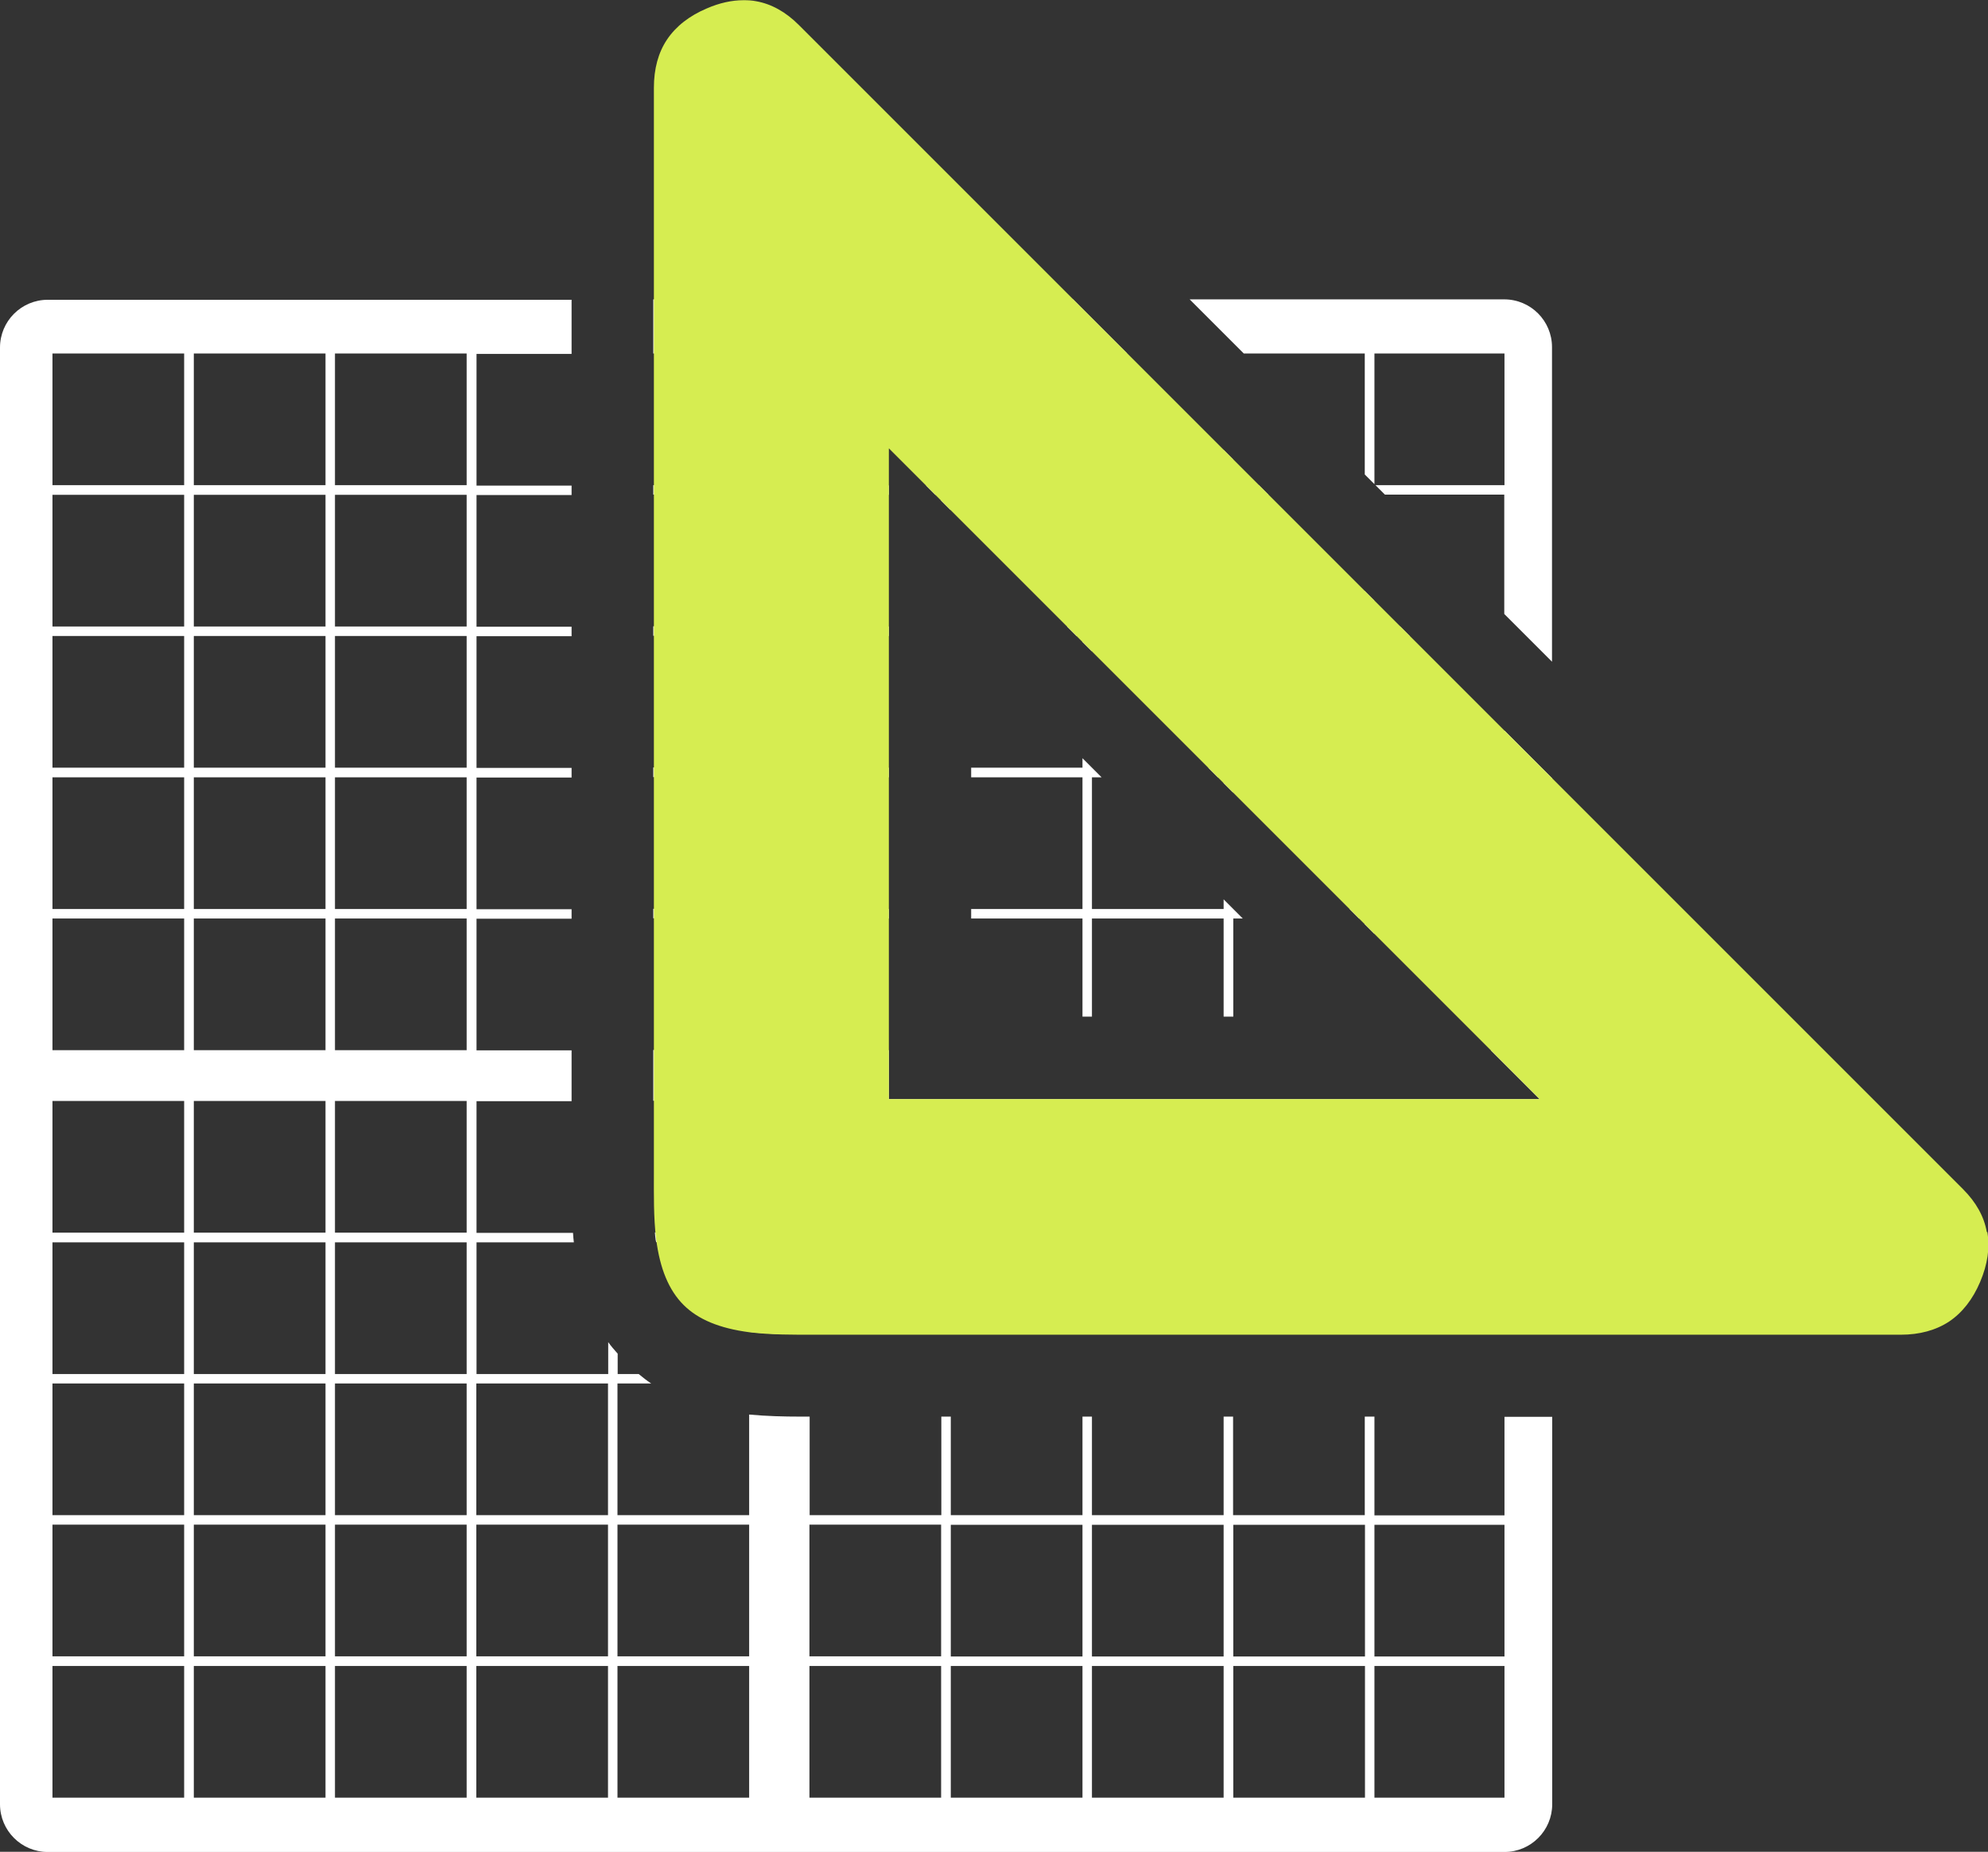 <?xml version="1.0" encoding="UTF-8"?> <svg xmlns="http://www.w3.org/2000/svg" id="Layer_2" viewBox="0 0 96.62 90"><rect x="0" y="0" width="96.62" height="90" fill="#333333" stroke="none"/><defs><style>.cls-1{fill:#fff;}.cls-2{fill:#d6ed51;}</style></defs><g id="Layer_1-2"><path class="cls-1" d="M60.45,17.18h5.88v5.88l.47.47v-6.35h6.32v6.4h-6.27l.46.46h5.8v5.8l2.32,2.32v-15.29c0-1.28-1.04-2.32-2.32-2.32h-15.29l2.63,2.63Z"></path><polygon class="cls-1" points="47.2 37.31 47.2 37.78 52.61 37.78 52.61 44.18 47.2 44.18 47.2 44.64 52.61 44.64 52.61 49.41 53.07 49.41 53.07 44.64 59.47 44.64 59.47 49.41 59.94 49.41 59.94 44.64 60.4 44.64 59.94 44.18 59.94 44.18 59.94 44.18 59.47 43.71 59.47 44.18 53.07 44.18 53.07 37.78 53.54 37.78 52.61 36.85 52.61 37.31 47.2 37.31"></polygon><path class="cls-1" d="M73.12,68.85v4.8h-6.32v-4.8h-.47v4.79h-6.4v-4.79h-.46v4.79h-6.4v-4.79h-.46v4.79h-6.4v-4.79h-.46v4.79h-6.4v-4.79c-.16,0-.31,0-.49,0-.74,0-1.6-.02-2.45-.1v4.89h-6.4v-6.4h1.64c-.22-.14-.41-.3-.61-.46h-1.02v-.99c-.16-.18-.32-.36-.46-.56v1.55h-6.4v-6.4h4.73c-.02-.15-.03-.31-.04-.46h-4.69v-6.4h4.62v-2.47h-4.62v-6.4h4.62v-.46h-4.62v-6.4h4.62v-.47h-4.62v-6.4h4.62v-.46h-4.62v-6.4h4.62v-.46h-4.62v-6.4h4.62v-2.63H2.32c-1.28,0-2.32,1.04-2.32,2.32v70.8c0,1.28,1.04,2.32,2.32,2.32h70.8c1.28,0,2.32-1.04,2.32-2.32v-18.83h-2.32ZM8.95,87.37H2.55v-6.4h6.4v6.4ZM8.95,80.5H2.55v-6.4h6.4v6.4ZM8.95,73.64H2.55v-6.4h6.4v6.4ZM8.95,66.78H2.55v-6.4h6.4v6.4ZM8.95,59.91H2.55v-6.4h6.4v6.4ZM8.95,51.04H2.55v-6.4h6.4v6.4ZM8.95,44.18H2.55v-6.4h6.4v6.4ZM8.95,37.31H2.55v-6.4h6.4v6.4ZM8.95,30.45H2.55v-6.4h6.4v6.4ZM8.95,23.58H2.55v-6.4h6.4v6.4ZM15.82,87.37h-6.4v-6.4h6.4v6.4ZM15.82,80.5h-6.4v-6.4h6.4v6.4ZM15.82,73.64h-6.4v-6.4h6.4v6.4ZM15.82,66.78h-6.4v-6.4h6.4v6.4ZM15.82,59.91h-6.4v-6.4h6.4v6.4ZM15.82,51.04h-6.4v-6.4h6.4v6.4ZM15.82,44.18h-6.4v-6.4h6.4v6.4ZM15.82,37.31h-6.4v-6.4h6.4v6.4ZM15.82,30.45h-6.4v-6.4h6.4v6.4ZM15.82,23.58h-6.4v-6.4h6.4v6.4ZM22.68,87.37h-6.4v-6.4h6.4v6.4ZM22.68,80.5h-6.4v-6.4h6.4v6.4ZM22.68,73.64h-6.4v-6.4h6.4v6.4ZM22.68,66.78h-6.4v-6.4h6.4v6.4ZM22.68,59.91h-6.4v-6.4h6.4v6.4ZM22.68,51.04h-6.4v-6.4h6.4v6.4ZM22.68,44.18h-6.4v-6.4h6.4v6.4ZM22.68,37.31h-6.4v-6.4h6.4v6.4ZM22.68,30.45h-6.4v-6.4h6.4v6.4ZM22.68,23.58h-6.4v-6.4h6.4v6.4ZM29.55,87.37h-6.4v-6.4h6.4v6.4ZM29.55,80.5h-6.4v-6.4h6.4v6.4ZM29.55,73.64h-6.4v-6.4h6.4v6.4ZM36.41,87.37h-6.4v-6.4h6.4v6.4ZM36.41,80.5h-6.4v-6.4h6.4v6.4ZM45.74,87.37h-6.4v-6.4h6.4v6.4ZM45.74,80.5h-6.4v-6.4h6.4v6.4ZM52.61,87.37h-6.4v-6.4h6.4v6.4ZM52.61,80.51h-6.4v-6.4h6.4v6.4ZM59.47,87.37h-6.4v-6.4h6.4v6.4ZM59.47,80.51h-6.4v-6.4h6.4v6.4ZM66.34,87.37h-6.4v-6.4h6.4v6.4ZM66.34,80.51h-6.4v-6.4h6.4v6.4ZM73.12,87.37h-6.32v-6.4h6.32v6.4ZM73.12,80.51h-6.32v-6.4h6.32v6.4Z"></path><path class="cls-1" d="M75.44,64.85v-27.02l-2.32-2.32v1.81h-6.32v-6.4h1.72l-.47-.47h-1.26v-1.26l-.47-.47v1.72h-6.4v-6.4h1.72l-.46-.46h-1.26v-1.26l-.46-.46v1.72h-6.4v-6.4h1.72l-2.63-2.63h-20.4v2.63s4.64,0,4.64,0v6.4h-4.64v.46h4.64v6.4h-4.64v.46h4.64v6.4h-4.64v.47h4.64v6.4h-4.64v.46s4.64,0,4.64,0v6.4h-4.64v2.47s4.64,0,4.64,0v6.4h-4.56c0,.1.02.2.03.3,0,.06.02.11.03.17h4.5v4.36c.96.12,2.03.12,2.93.12v-4.47h6.4v4.47h.46v-4.47h6.4v4.47h.46v-4.47h6.4v4.47h.46v-4.47h6.4v4.47h.47v-4.47h6.32v4.47h2.32ZM66.8,37.78h6.32v6.4h-6.32v-6.4ZM59.94,30.91h6.4v6.4h-6.4v-6.4ZM53.07,24.05h6.4v6.4h-6.4v-6.4ZM46.21,17.18h6.4v6.4h-6.4v-6.4ZM45.74,59.91h-6.4v-6.4h6.4v6.4ZM52.61,59.91h-6.4v-6.4h6.4v6.4ZM59.47,59.91h-6.4v-6.4h6.4v6.4ZM66.34,59.91h-6.4v-6.4h6.4v6.4ZM43.2,53.41v-2.37h-3.86v-6.4h3.86v-.46h-3.86v-6.4h3.86v-.47h-3.86v-6.4h3.86v-.46h-3.86v-6.4h3.86v-.46h-3.86v-6.4h6.4v6.4h-.74l.46.46h.28v.28l.46.46v-.74h6.4v6.4h-.74l.46.46h.28v.28l.46.46v-.74h6.4v6.4h-.74l.47.47h.28v.28l.46.46v-.74h6.4v6.4h-.74l.46.46h.28v.28l.47.47v-.74h6.32v6.4h-.66l2.37,2.37h-31.63ZM66.8,59.91v-6.4h6.32v6.4h-6.32Z"></path><path class="cls-2" d="M96.56,59.87c-.13-.74-.52-1.44-1.15-2.07L38.82,1.21c-.63-.63-1.33-1.02-2.07-1.15-.2-.04-.4-.05-.61-.05-.57,0-1.17.13-1.79.4-.85.36-1.5.87-1.93,1.51s-.64,1.43-.64,2.35v52.77c0,.98-.02,2.15.11,3.18.18,1.44.62,2.49,1.33,3.2.71.71,1.75,1.14,3.2,1.33,1.04.13,2.21.12,3.15.12h.6s52.21,0,52.21,0c.92,0,1.71-.22,2.35-.64.64-.43,1.15-1.08,1.51-1.93.36-.85.48-1.66.35-2.41ZM43.2,53.42v-31.63l31.63,31.63h-31.63Z"></path></g></svg> 